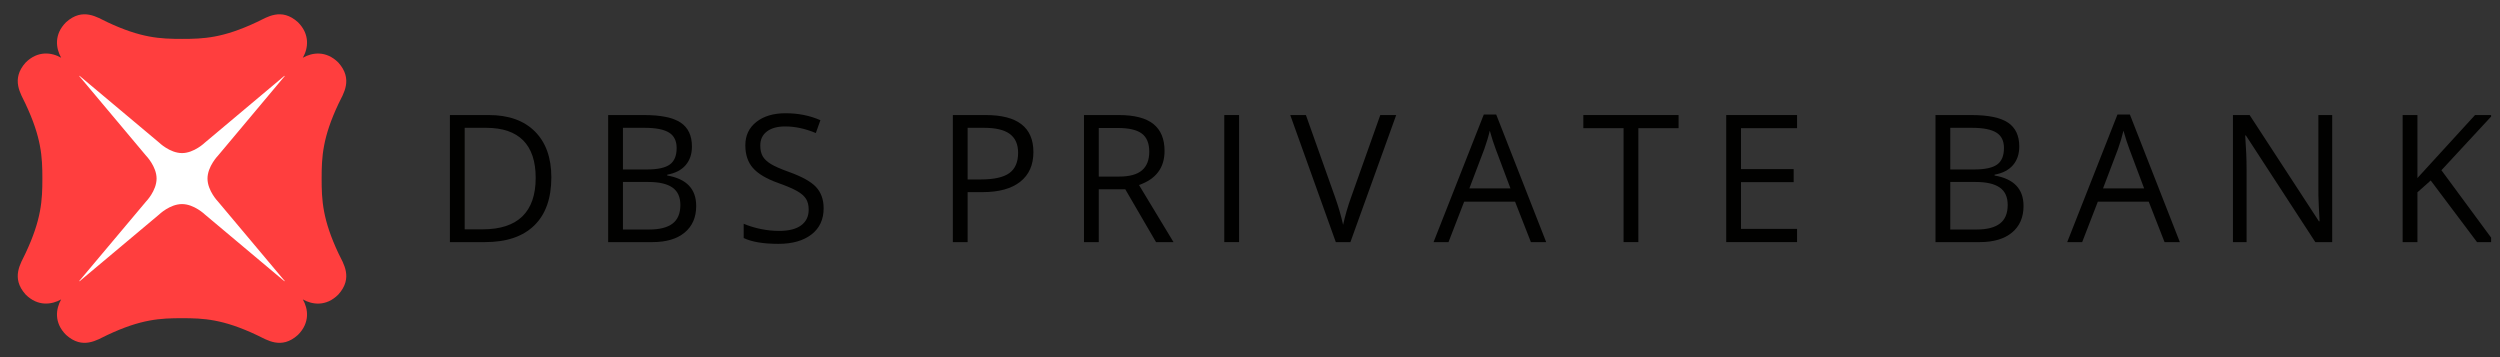<svg width="196" height="28" viewBox="0 0 196 28" fill="none" xmlns="http://www.w3.org/2000/svg">
<rect x="0" y="0" width="196" height="28" fill="#333333" stroke="none"/>
<g clip-path="url(#clip0_12622_86546)">
<g clip-path="url(#clip1_12622_86546)">
<path d="M43.225 13.905C43.225 15.549 42.778 16.807 41.886 17.676C40.994 18.546 39.709 18.981 38.033 18.981H35.273V9.02H38.326C39.875 9.02 41.079 9.449 41.937 10.307C42.795 11.166 43.225 12.365 43.225 13.905ZM41.998 13.946C41.998 12.647 41.672 11.668 41.02 11.009C40.369 10.351 39.4 10.021 38.114 10.021H36.431V17.979H37.842C39.222 17.979 40.26 17.64 40.956 16.961C41.651 16.282 41.998 15.276 41.998 13.946Z" fill="#010100"/>
<path d="M47.68 9.02H50.494C51.815 9.02 52.772 9.217 53.362 9.612C53.953 10.007 54.248 10.632 54.248 11.486C54.248 12.077 54.084 12.564 53.754 12.947C53.425 13.331 52.944 13.58 52.313 13.693V13.761C53.826 14.02 54.582 14.815 54.582 16.146C54.582 17.037 54.281 17.732 53.679 18.231C53.078 18.731 52.236 18.981 51.155 18.981H47.68V9.02ZM48.838 13.285H50.746C51.564 13.285 52.151 13.156 52.511 12.9C52.869 12.643 53.049 12.211 53.049 11.602C53.049 11.043 52.849 10.64 52.449 10.393C52.049 10.145 51.413 10.021 50.541 10.021H48.838V13.285ZM48.838 14.266V17.993H50.916C51.72 17.993 52.325 17.837 52.732 17.526C53.138 17.215 53.341 16.728 53.341 16.065C53.341 15.447 53.133 14.992 52.718 14.702C52.303 14.411 51.669 14.266 50.82 14.266H48.838Z" fill="#010100"/>
<path d="M64.573 16.331C64.573 17.207 64.255 17.891 63.619 18.382C62.983 18.873 62.12 19.118 61.03 19.118C59.849 19.118 58.941 18.966 58.305 18.662V17.544C58.713 17.717 59.159 17.854 59.64 17.953C60.121 18.053 60.598 18.103 61.071 18.103C61.843 18.103 62.424 17.956 62.815 17.663C63.206 17.37 63.401 16.963 63.401 16.44C63.401 16.095 63.331 15.812 63.193 15.592C63.054 15.372 62.823 15.168 62.498 14.982C62.173 14.796 61.679 14.585 61.016 14.349C60.089 14.017 59.427 13.624 59.03 13.17C58.632 12.716 58.434 12.123 58.434 11.392C58.434 10.624 58.722 10.013 59.299 9.559C59.876 9.105 60.639 8.878 61.589 8.878C62.579 8.878 63.49 9.059 64.321 9.423L63.96 10.431C63.137 10.086 62.338 9.913 61.561 9.913C60.948 9.913 60.468 10.045 60.123 10.309C59.779 10.572 59.606 10.938 59.606 11.406C59.606 11.751 59.67 12.034 59.797 12.254C59.924 12.474 60.138 12.676 60.441 12.861C60.742 13.044 61.205 13.248 61.827 13.47C62.872 13.843 63.59 14.242 63.983 14.669C64.377 15.096 64.573 15.65 64.573 16.331Z" fill="#010100"/>
<path d="M81.019 11.922C81.019 12.93 80.675 13.706 79.987 14.249C79.299 14.792 78.315 15.063 77.034 15.063H75.862V18.981H74.703V9.02H77.285C79.775 9.02 81.019 9.987 81.019 11.922ZM75.862 14.068H76.904C77.93 14.068 78.673 13.902 79.132 13.571C79.59 13.239 79.82 12.708 79.82 11.976C79.82 11.318 79.604 10.827 79.173 10.505C78.741 10.182 78.069 10.021 77.156 10.021H75.862V14.068Z" fill="#010100"/>
<path d="M86.143 14.838V18.981H84.984V9.02H87.717C88.938 9.02 89.841 9.253 90.425 9.721C91.009 10.19 91.301 10.894 91.301 11.834C91.301 13.151 90.633 14.041 89.298 14.505L92.003 18.981H90.633L88.221 14.839L86.143 14.838ZM86.143 13.844H87.73C88.548 13.844 89.147 13.681 89.529 13.356C89.911 13.031 90.102 12.544 90.102 11.895C90.102 11.237 89.907 10.762 89.519 10.471C89.131 10.181 88.508 10.035 87.649 10.035H86.143V13.844H86.143Z" fill="#010100"/>
<path d="M95.984 18.981V9.02H97.143V18.981H95.984Z" fill="#010100"/>
<path d="M108.215 9.02H109.462L105.872 18.981H104.727L101.156 9.02H102.383L104.673 15.466C104.936 16.206 105.144 16.926 105.299 17.626C105.463 16.89 105.676 16.156 105.94 15.425L108.215 9.02Z" fill="#010100"/>
<path d="M120.022 18.981L118.782 15.813H114.789L113.563 18.981H112.391L116.329 8.979H117.303L121.221 18.981H120.022ZM118.42 14.77L117.262 11.684C117.112 11.293 116.958 10.814 116.799 10.246C116.7 10.682 116.556 11.161 116.37 11.684L115.198 14.77H118.42Z" fill="#010100"/>
<path d="M128.446 18.981H127.288V10.049H124.133V9.02H131.601V10.049H128.447V18.981H128.446Z" fill="#010100"/>
<path d="M140.889 18.981H135.336V9.02H140.889V10.049H136.494V13.258H140.623V14.28H136.494V17.945H140.889V18.981Z" fill="#010100"/>
<path d="M151.742 9.02H154.557C155.878 9.02 156.835 9.217 157.425 9.612C158.015 10.007 158.311 10.632 158.311 11.486C158.311 12.077 158.146 12.564 157.817 12.947C157.487 13.331 157.007 13.58 156.376 13.693V13.761C157.888 14.02 158.645 14.815 158.645 16.146C158.645 17.037 158.344 17.732 157.742 18.231C157.14 18.731 156.299 18.981 155.218 18.981H151.742V9.02ZM152.901 13.285H154.808C155.626 13.285 156.214 13.156 156.573 12.9C156.932 12.643 157.111 12.211 157.111 11.602C157.111 11.043 156.912 10.64 156.511 10.393C156.112 10.145 155.476 10.021 154.604 10.021H152.901V13.285ZM152.901 14.266V17.993H154.978C155.782 17.993 156.388 17.837 156.794 17.526C157.2 17.215 157.404 16.728 157.404 16.065C157.404 15.447 157.196 14.992 156.78 14.702C156.365 14.411 155.732 14.266 154.883 14.266H152.901Z" fill="#010100"/>
<path d="M169.701 18.981L168.462 15.813H164.469L163.243 18.981H162.07L166.009 8.979H166.983L170.9 18.981H169.701ZM168.1 14.77L166.942 11.684C166.792 11.293 166.638 10.814 166.479 10.246C166.379 10.682 166.236 11.161 166.05 11.684L164.878 14.77H168.1Z" fill="#010100"/>
<path d="M182.844 18.981H181.521L176.078 10.62H176.024C176.096 11.601 176.133 12.501 176.133 13.319V18.981H175.062V9.02H176.371L181.801 17.346H181.856C181.846 17.224 181.826 16.83 181.794 16.164C181.763 15.498 181.751 15.023 181.761 14.736V9.02H182.844V18.981Z" fill="#010100"/>
<path d="M195.562 18.981H194.199L190.568 14.15L189.526 15.077V18.981H188.367V9.02H189.526V13.959L194.043 9.02H195.413L191.407 13.346L195.562 18.981Z" fill="#010100"/>
<path d="M22.967 5.302H5.57V22.697H22.967V5.302Z" fill="white"/>
<path d="M25.216 13.999C25.216 12.302 25.285 10.79 26.542 8.127C26.911 7.357 27.709 6.22 26.525 4.904C25.566 3.949 24.476 4.109 23.742 4.527C24.165 3.793 24.317 2.698 23.36 1.742C22.05 0.561 20.918 1.362 20.143 1.727C17.48 2.984 15.969 3.05 14.273 3.05C12.571 3.05 11.057 2.984 8.396 1.727C7.625 1.362 6.488 0.561 5.179 1.742C4.217 2.698 4.38 3.793 4.795 4.527C4.062 4.105 2.967 3.948 2.009 4.904C0.831 6.22 1.635 7.357 1.993 8.127C3.251 10.791 3.322 12.299 3.322 13.999C3.322 15.695 3.251 17.212 1.993 19.873C1.634 20.645 0.831 21.779 2.009 23.091C2.967 24.05 4.062 23.886 4.795 23.473C4.38 24.209 4.217 25.3 5.179 26.255C6.488 27.44 7.625 26.637 8.396 26.274C11.057 25.016 12.571 24.946 14.273 24.946C15.962 24.946 17.481 25.016 20.143 26.274C20.919 26.637 22.05 27.44 23.36 26.255C24.316 25.3 24.164 24.209 23.742 23.473C24.476 23.891 25.566 24.052 26.525 23.091C27.709 21.779 26.911 20.645 26.542 19.877C25.285 17.208 25.216 15.699 25.216 13.999ZM22.303 22.053L16.068 16.82C16.068 16.82 15.219 16 14.271 16C13.314 16 12.472 16.82 12.472 16.82L6.234 22.053L6.212 22.032L11.447 15.803C11.447 15.803 12.276 14.956 12.276 13.999C12.276 13.048 11.447 12.201 11.447 12.201L6.212 5.963L6.23 5.94L12.472 11.177C12.472 11.177 13.314 12.002 14.271 12.002C15.219 12.002 16.068 11.177 16.068 11.177L22.301 5.943L22.321 5.966L17.092 12.201C17.092 12.201 16.268 13.048 16.268 13.999C16.268 14.956 17.092 15.803 17.092 15.803L22.321 22.028L22.303 22.053Z" fill="#FF3E3E"/>
</g>
</g>
<defs>
<clipPath id="clip0_12622_86546">
<rect width="195" height="28" fill="white" transform="translate(0.5)"/>
</clipPath>
<clipPath id="clip1_12622_86546">
<rect width="194.6" height="28" fill="white" transform="translate(0.703)"/>
</clipPath>
</defs>
</svg>
